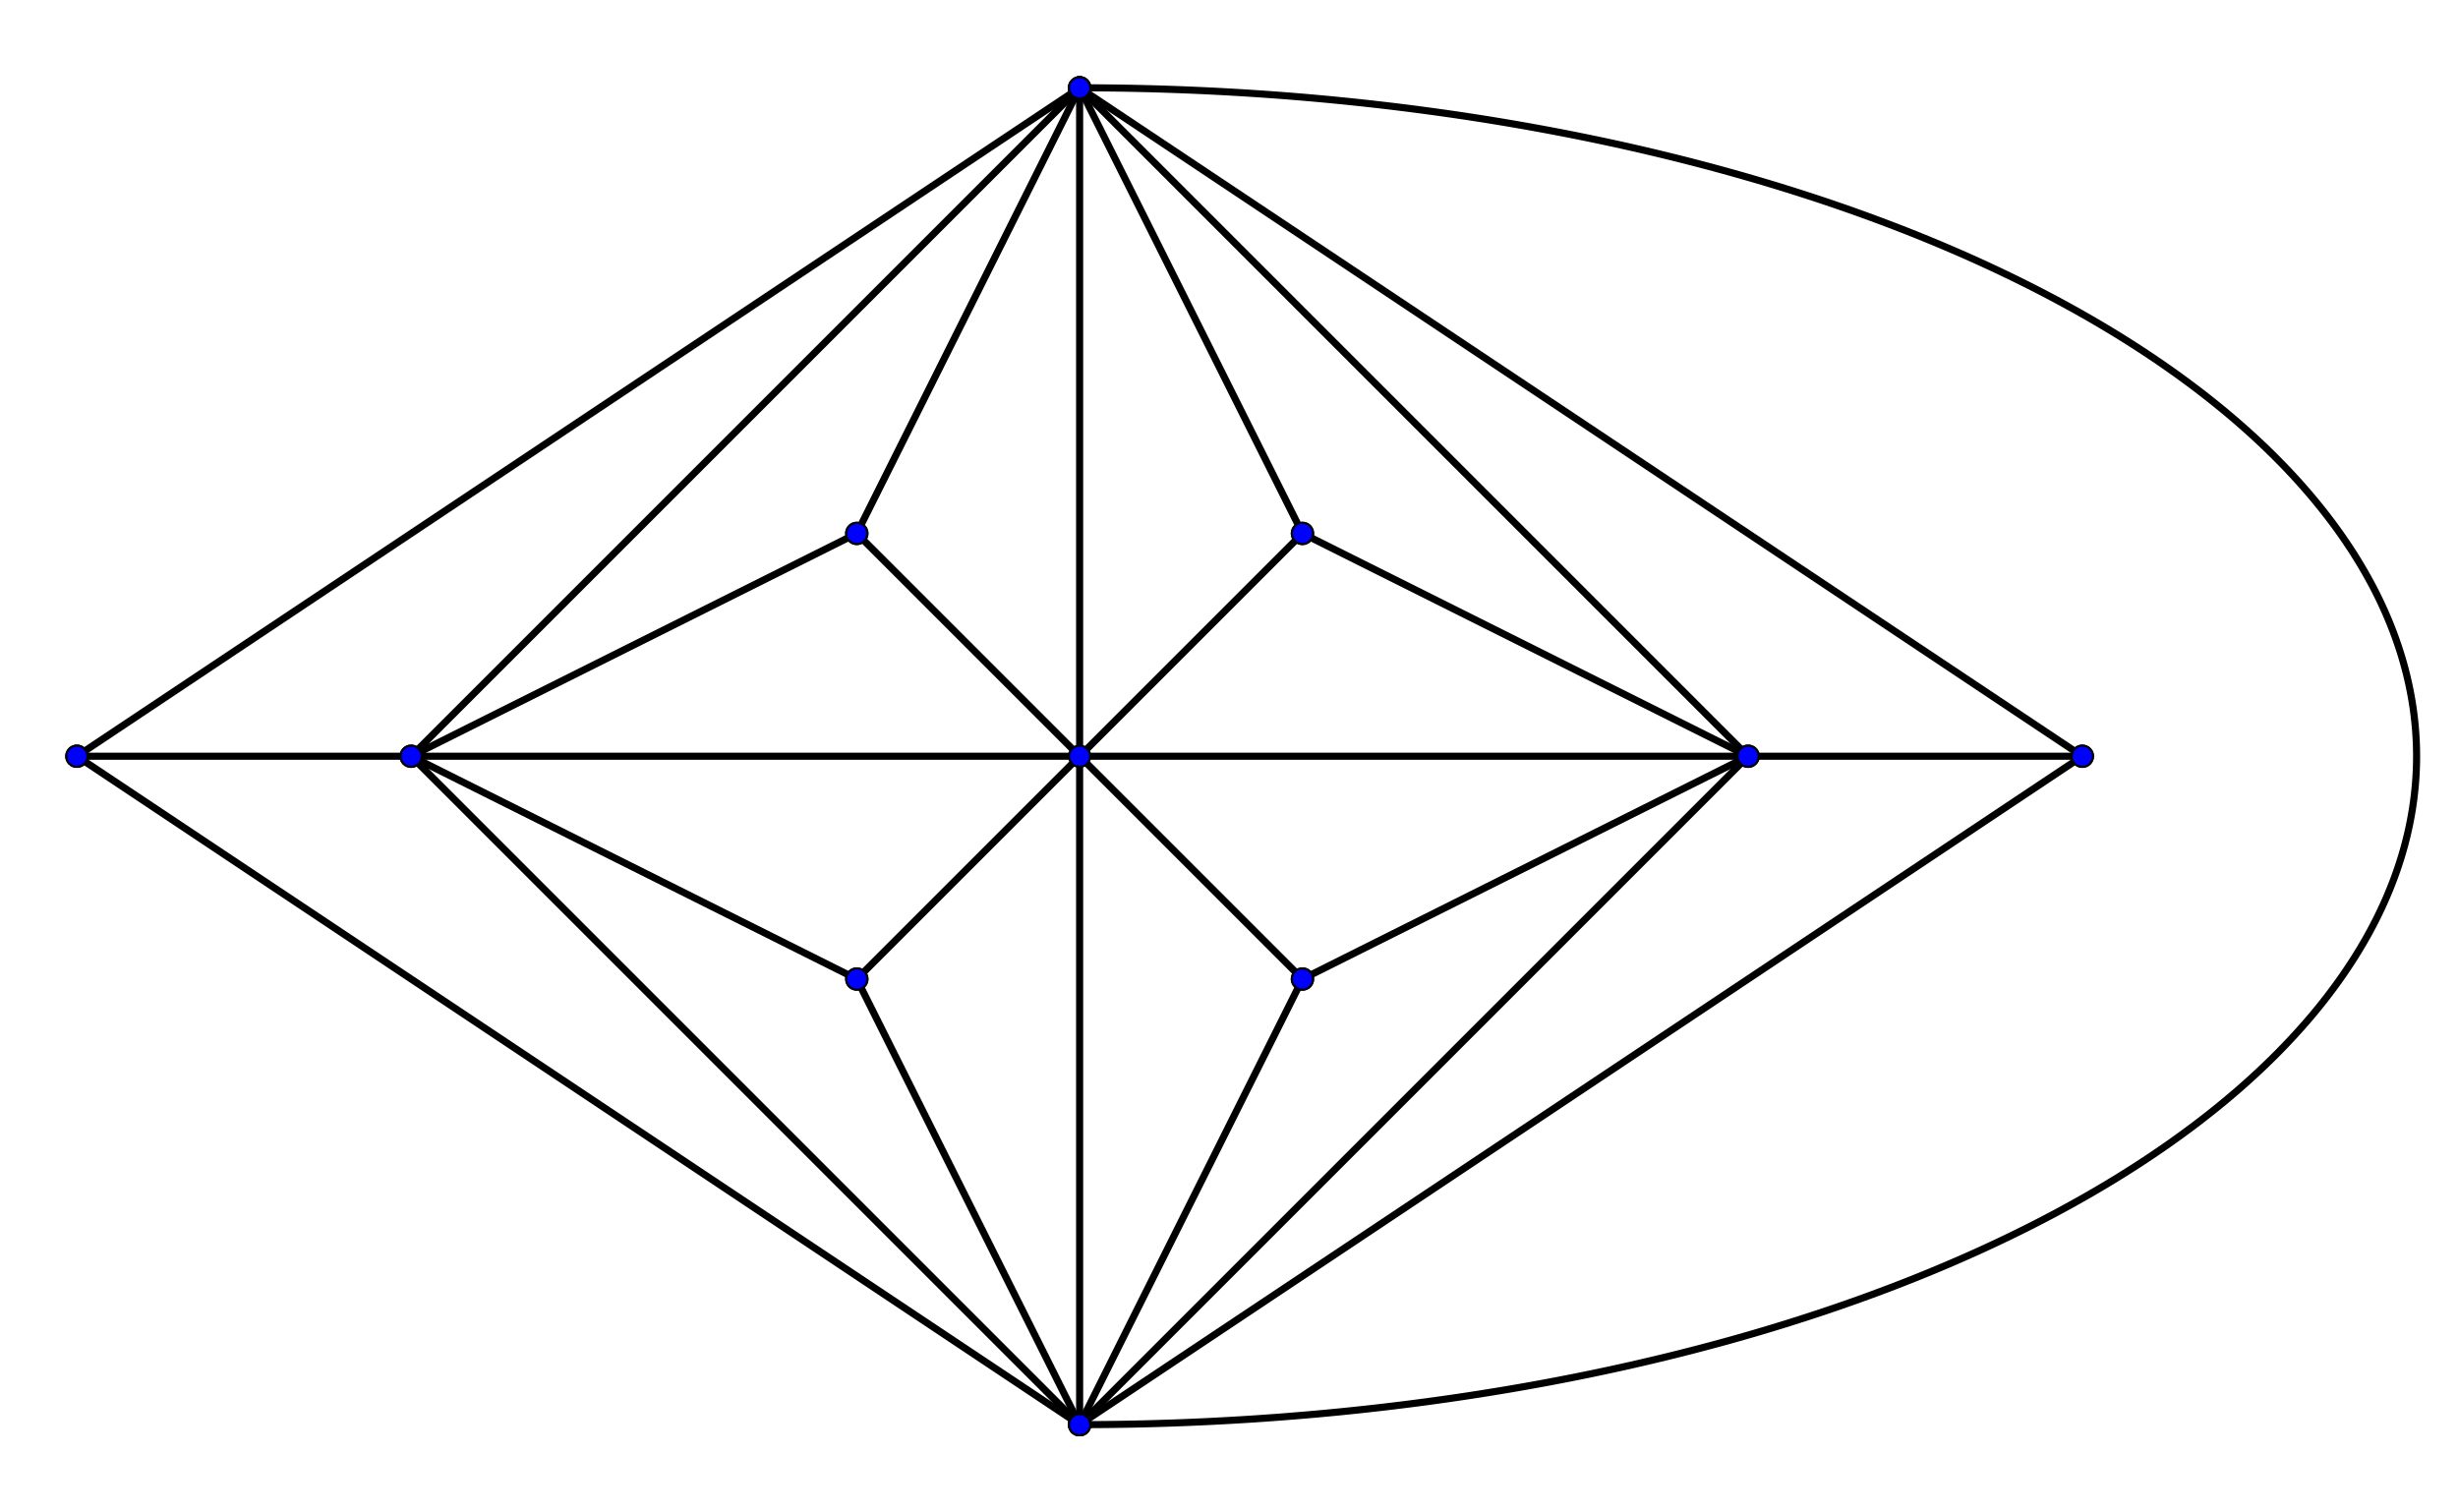<?xml version="1.0" encoding="UTF-8"?>
<svg width="520" height="320" version="1.1" xmlns="http://www.w3.org/2000/svg">
 <marker id="a" overflow="visible" orient="auto">
  <circle r="5" fill="#00f" stroke="#000"/>
 </marker>
  <path d="m228.4 18.579a282.84 141.42 0 0 1 282.84 141.42 282.84 141.42 0 0 1-282.84 141.42" fill="none" stroke="#000" stroke-width="1.5"/>
 <g fill="none" stroke="#000" stroke-width="1.5" marker-end="url(#a)" marker-mid="url(#a)" marker-start="url(#a)">
  <path d="m181.26 207.14 94.281-94.281"/>
  <path d="m275.54 207.14-94.281-94.281"/>
  <path d="M 440.53,160 228.4,18.58 16.27,160 228.4,301.42 Z"/>
  <path d="m228.4 301.42v-282.84"/>
  <path d="m16.265 160h212.13 212.13"/>
  <path d="m228.4 18.583 141.42 141.42-141.42 141.42-141.42-141.42z"/>
  <path d="m369.82 160-94.281 47.14-47.14 94.281-47.14-94.281-94.281-47.14 94.281-47.14 47.14-94.281 47.14 94.281z"/>
 </g>
</svg>